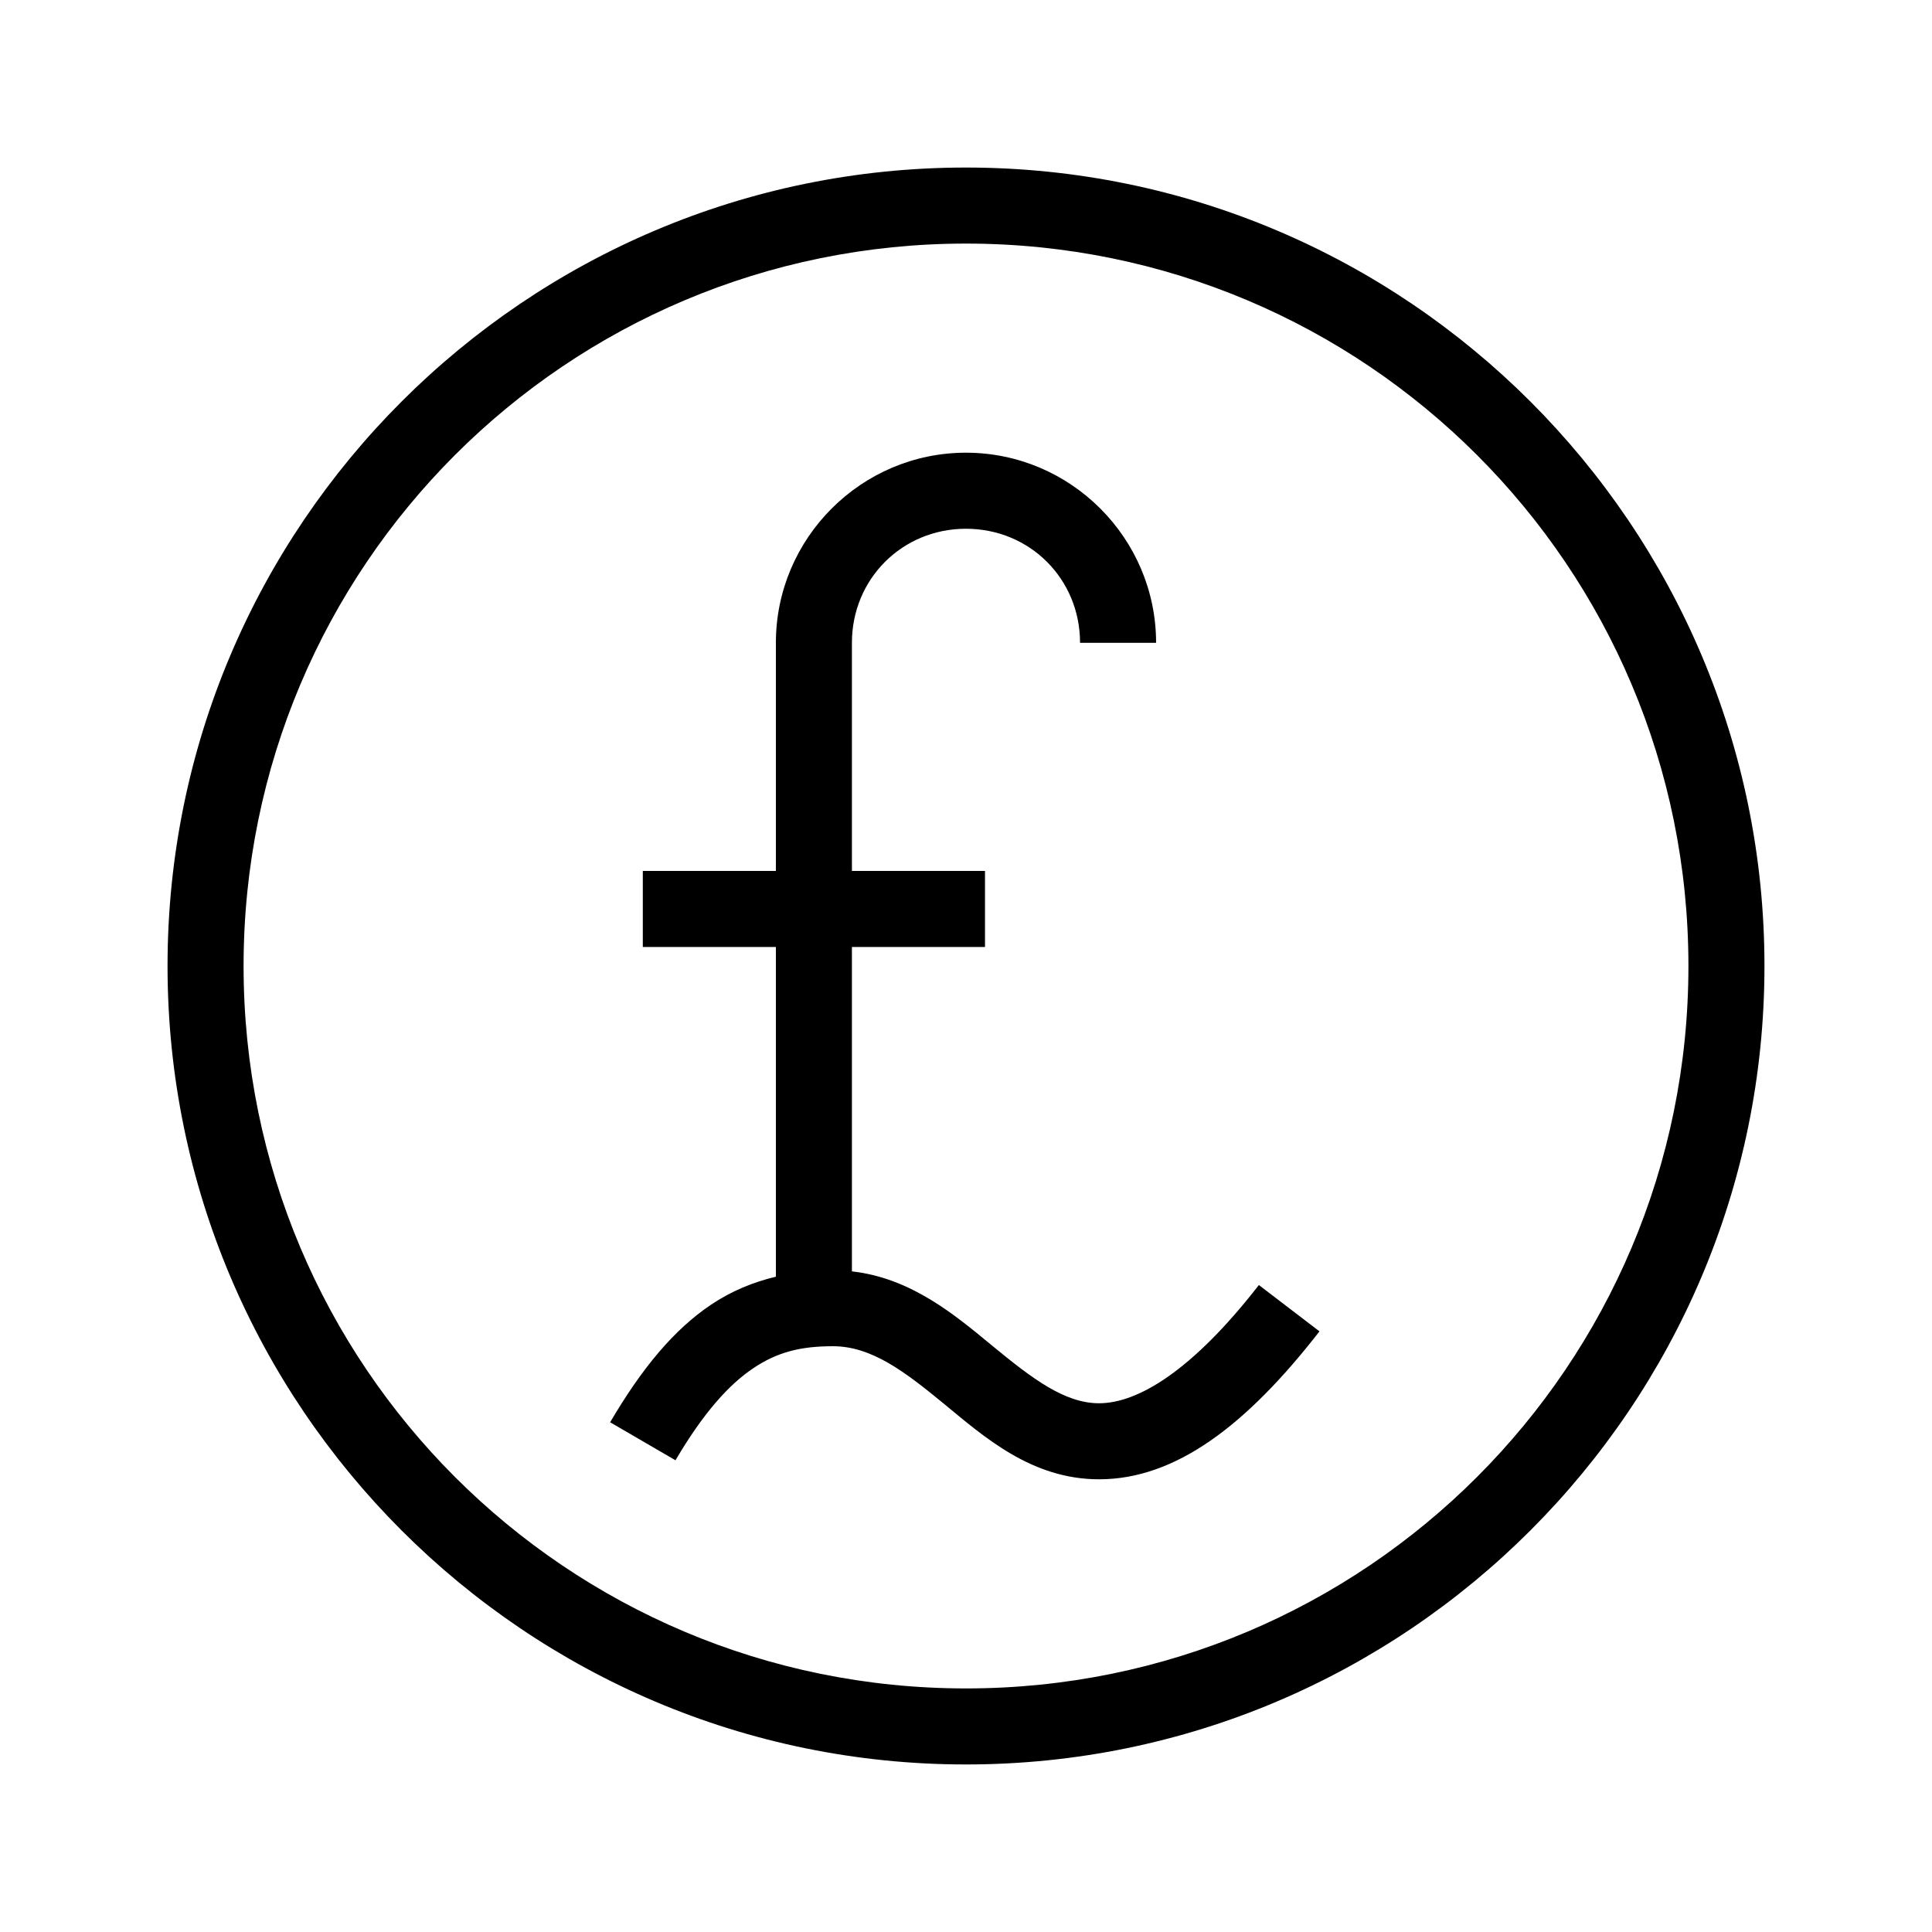 <?xml version="1.0" encoding="UTF-8"?>
<!-- Uploaded to: ICON Repo, www.svgrepo.com, Generator: ICON Repo Mixer Tools -->
<svg fill="#000000" width="800px" height="800px" version="1.1" viewBox="144 144 512 512" xmlns="http://www.w3.org/2000/svg">
 <path d="m400 188.4c-116.75 0-211.6 94.855-211.6 211.6 0 116.74 94.855 211.6 211.6 211.6 116.74 0 211.6-94.855 211.6-211.6 0-116.75-94.855-211.6-211.6-211.6zm0 20.152c105.85 0 191.45 85.594 191.45 191.45 0 105.85-85.594 191.45-191.45 191.45-105.86 0-191.45-85.594-191.45-191.45 0-105.86 85.594-191.45 191.45-191.45zm0 55.418c-27.738 0-50.383 22.645-50.383 50.383v60.457h-35.266v20.152h35.266v87.379c-5.969 1.426-11.754 3.777-17.16 7.398-9.871 6.617-18.34 16.848-26.766 31.176l17.32 10.074c7.527-12.801 14.301-20.164 20.625-24.402 6.32-4.238 12.449-5.824 21.094-5.824 10.105 0 18.789 6.492 29.441 15.27 10.656 8.777 23.223 19.996 41.094 19.996 20.238 0 39-14.227 58.41-39.203l-16.059-12.281c-17.742 22.832-32.141 31.332-42.352 31.332-9.078 0-17.594-6.418-28.34-15.273-9.738-8.023-21.359-17.895-37.156-19.68v-85.961h35.266v-20.152h-35.266v-60.457c0-16.922 13.309-30.23 30.23-30.23 16.918 0 30.227 13.309 30.227 30.23h20.152c0-27.738-22.645-50.383-50.379-50.383z"/>
</svg>
